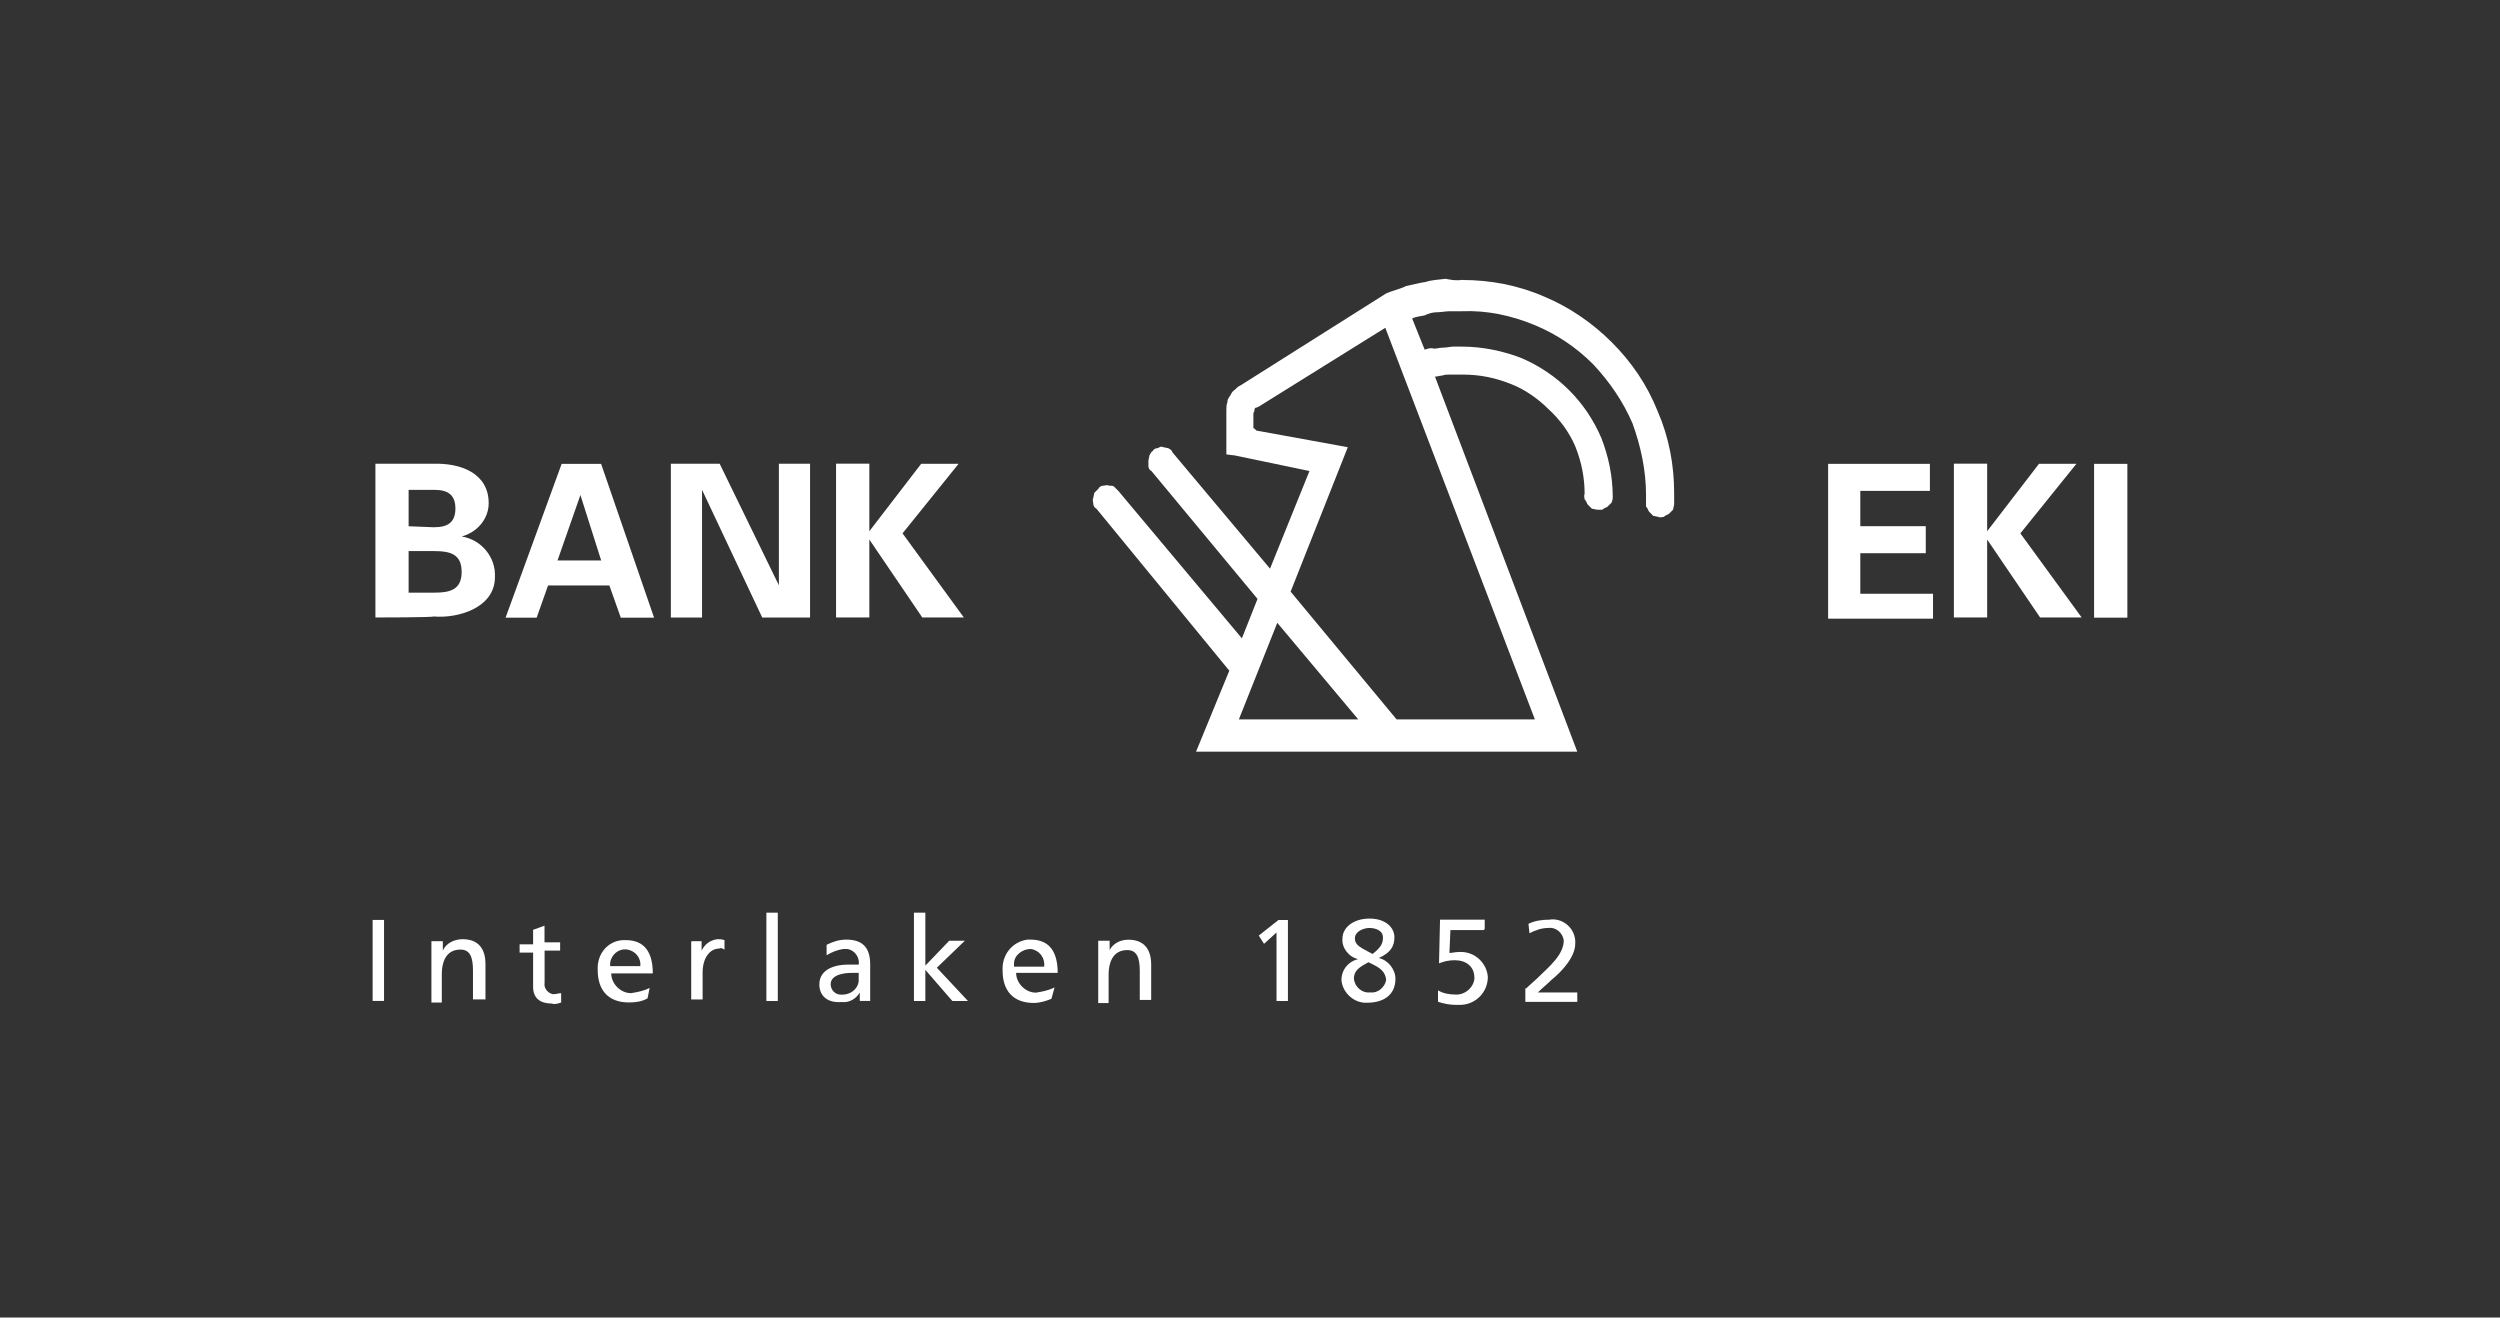 <?xml version="1.0" encoding="UTF-8"?>
<svg xmlns="http://www.w3.org/2000/svg" id="Ebene_2" data-name="Ebene 2" viewBox="0 0 296 156">
  <rect x="0" y="0" width="296" height="156" fill="#333333" stroke="none"/>
  <defs>
    <style>
      .cls-1 {
        fill: none;
      }

      .cls-1, .cls-2 {
        stroke-width: 0px;
      }

      .cls-2 {
        fill: #fff;
      }
    </style>
  </defs>
  <g id="Layer_3" data-name="Layer 3">
    <rect class="cls-1" width="296" height="156"></rect>
    <g>
      <g>
        <path class="cls-2" d="m146.67,85.18h14.15l-9.59-11.44-4.55,11.44h-.01Zm35.06,0l-17.71-46.37-15.01,9.35c-.12,0-.12.12-.37.12-.12.12-.12.25-.12.37s-.12.12-.12.37v1.6c0,.12.12.12.12.12h0l.12.12.12.12,10.82,1.97-6.77,17.1,12.55,15.13h16.37Zm-8.61-52.03c3.32,0,6.64.62,9.72,1.97,2.95,1.23,5.66,3.08,8,5.41,2.34,2.34,4.18,5.04,5.41,8.12,1.35,3.08,1.97,6.4,1.97,9.72v1.35c0,.12-.12.49-.12.62l-.49.49c-.12.12-.37.12-.62.37-.12,0-.49.12-.62,0-.12,0-.49-.12-.62-.12l-.49-.49c-.12-.12-.12-.37-.37-.62v-1.35c0-2.95-.62-5.78-1.6-8.49-1.11-2.58-2.71-4.92-4.67-7.01-1.97-1.97-4.31-3.57-7.01-4.67s-5.54-1.72-8.49-1.6h-1.48c-.49,0-.98.12-1.48.12s-.98.12-1.48.37c-.49.12-.98.12-1.48.37l1.48,3.69c.37-.12.74-.25,1.11-.12.37,0,.62-.12,1.11-.12.37,0,.86-.12,1.11-.12h1.11c2.34,0,4.8.49,7.01,1.35,4.31,1.85,7.63,5.17,9.47,9.47.86,2.21,1.35,4.55,1.35,7.01,0,.37-.12.49-.12.62l-.49.49c-.12.12-.37.12-.62.37h-.62c-.12,0-.49-.12-.62-.12l-.49-.49c-.12-.12-.12-.37-.37-.62,0-.12-.12-.49,0-.62,0-1.97-.37-3.81-1.11-5.66-.74-1.72-1.85-3.2-3.2-4.43-1.23-1.23-2.83-2.34-4.43-2.95-1.85-.74-3.69-1.11-5.66-1.11h-1.6c-.25,0-.62,0-.86.12-.37,0-.49.12-.86.12l16.85,44.41h-45.14l3.94-9.59-15.74-19.19c-.25-.12-.37-.37-.37-.62,0-.12-.12-.49,0-.62,0-.12.12-.49.12-.62l.49-.49c.12-.25.37-.37.62-.37.12,0,.49-.12.62,0,.25,0,.49,0,.62.12l.49.49,14.64,17.47,1.85-4.67-12.55-15.13c-.25-.12-.37-.37-.37-.62v-.62c0-.12.12-.49.12-.62.12-.12.12-.37.37-.49.12-.25.37-.37.62-.37.25-.12.37-.25.62-.12.12,0,.49.12.62.12.12.12.37.12.49.49l11.56,13.78,4.67-11.56-8.86-1.85c-.12,0-.98-.12-.98-.12v-5.17c0-.37,0-.74.12-.98,0-.37.12-.49.37-.86.12-.25.25-.49.49-.62.12-.12.49-.49.62-.49l17.34-10.95c.86-.37,1.6-.49,2.34-.86.62-.12,1.48-.37,2.34-.49.74-.25,1.48-.25,2.34-.37.62.12,1.23.25,1.97.12"></path>
        <path class="cls-2" d="m51.46,70.17c1.85,0,3.2-.37,3.2-2.46s-1.35-2.46-3.2-2.46h-3.08v4.92h3.08Zm0-7.75c1.6,0,2.46-.62,2.46-2.21s-.86-2.21-2.46-2.21h-3.08v4.31l3.08.12h0Zm-7.01,10.7v-18.21h6.77c3.32-.12,6.64,1.11,6.64,4.67,0,1.85-1.35,3.44-3.2,3.94h0c2.34.37,4.06,2.46,3.94,4.8,0,3.69-4.43,4.92-7.26,4.67-.12.12-6.89.12-6.89.12h0Z"></path>
      </g>
      <path class="cls-2" d="m71.18,66.36l-2.46-7.75h0l-2.71,7.75h5.17,0Zm-11.32,6.77l6.64-18.21h4.67l6.27,18.21h-3.94l-1.35-3.81h-7.26l-1.35,3.81h-3.69.01Z"></path>
      <path class="cls-2" d="m90.25,73.12l-7.13-15.13h0v15.13h-3.69v-18.21h5.78l7.01,14.39h0v-14.39h3.69v18.21h-5.66Z"></path>
      <path class="cls-2" d="m102.92,62.91h0l6.15-8h4.43l-6.64,8.24,7.26,9.96h-4.92l-6.27-9.23h0v9.23h-3.94v-18.21h3.94v8h0Z"></path>
      <path class="cls-2" d="m216.45,54.92h12.05v3.2h-8.24v4.18h7.75v3.2h-7.75v4.8h8.61v2.95h-12.42v-18.33Z"></path>
      <path class="cls-2" d="m235.27,62.91h0l6.15-8h4.43l-6.64,8.24,7.26,9.96h-4.92l-6.27-9.23h0v9.23h-3.94v-18.21h3.94v8h-.01Z"></path>
      <rect class="cls-2" x="247.94" y="54.92" width="3.94" height="18.21"></rect>
      <rect class="cls-2" x="44.12" y="108.92" width="1.35" height="9.59"></rect>
      <g>
        <path class="cls-2" d="m51.08,111.44h1.35v1.11h0c.37-.86,1.35-1.35,2.34-1.35,1.85,0,2.71,1.11,2.71,2.95v4.18h-1.48v-3.44c0-1.6-.37-2.46-1.48-2.46-1.48,0-2.21,1.11-2.21,2.95v3.32h-1.23v-7.26h0Z"></path>
        <path class="cls-2" d="m66.33,112.55h-1.85v3.81c-.12.62.37,1.23.98,1.35h.12c.25,0,.62-.12.86-.12v1.11c-.37.12-.74.25-1.11.12-1.35,0-2.21-.62-2.21-1.97v-4.06h-1.6v-.98h1.6v-1.72l1.35-.49v1.97h1.85v.98h0Z"></path>
        <path class="cls-2" d="m75.81,114.39c.12-.98-.62-1.85-1.6-1.97s-1.85.62-1.97,1.6v.37h3.57Zm.86,3.81c-.62.37-1.35.49-2.21.49-2.46,0-3.69-1.48-3.69-3.81-.12-1.85,1.11-3.44,2.95-3.57h.37c2.34,0,3.2,1.6,3.2,3.94h-4.92c0,1.23,1.11,2.34,2.34,2.34.74-.12,1.48-.25,2.21-.62l-.25,1.23h0Z"></path>
        <path class="cls-2" d="m81.96,111.44h1.11v1.11h0c.37-.74.98-1.23,1.85-1.35.25,0,.62,0,.86.12v1.11c-.25-.12-.37-.25-.62-.12-1.11,0-1.97,1.11-1.97,2.83v3.2h-1.35v-6.89h.12Z"></path>
      </g>
      <rect class="cls-2" x="90.74" y="108.06" width="1.35" height="10.46"></rect>
      <path class="cls-2" d="m101.67,115.19h-.86c-.62,0-2.46.12-2.46,1.35,0,.62.49,1.23,1.23,1.23h.12c.98,0,1.85-.62,1.97-1.6v-.98h0Zm-3.81-3.32c.74-.37,1.48-.62,2.34-.62,1.97,0,2.83.98,2.83,2.95v4.31h-1.23v-.98h0c-.49.74-1.23,1.23-2.21,1.11-1.48.12-2.58-.62-2.58-2.09,0-1.85,1.97-2.34,3.32-2.34h1.35c.12-.86-.49-1.72-1.35-1.85h-.49c-.74.12-1.35.37-1.97.74v-1.23h-.01Z"></path>
      <path class="cls-2" d="m108.21,108.06v10.46h1.35v-3.69l3.2,3.69h1.85l-3.69-3.94,3.32-3.2h-1.85l-2.83,2.95v-6.27h-1.35Z"></path>
      <g>
        <path class="cls-2" d="m123.63,114.45c.12-1.11-.62-1.97-1.6-2.09-.98,0-1.97.74-1.97,1.72v.37s3.57,0,3.57,0Zm.86,3.81c-.62.25-1.35.49-2.09.49-2.46,0-3.69-1.48-3.69-3.81-.12-1.85,1.11-3.44,2.95-3.69h.37c2.34,0,3.2,1.6,3.2,3.94h-4.92c0,1.23,1.11,2.34,2.34,2.34.74-.12,1.48-.25,2.21-.62l-.37,1.35h0Z"></path>
        <path class="cls-2" d="m130.03,111.38h1.35v1.11h0c.37-.74,1.23-1.23,2.21-1.23,1.85,0,2.71,1.11,2.71,2.95v4.18h-1.35v-3.44c0-1.6-.37-2.46-1.48-2.46-1.48,0-2.21,1.11-2.21,2.95v3.32h-1.23v-7.38h0Z"></path>
      </g>
      <path class="cls-2" d="m151.38,108.92l-2.34,1.85.62.98,1.48-1.35v8.12h1.35v-9.59h-1.11Z"></path>
      <g>
        <path class="cls-2" d="m162.51,112.95c1.11-.86,1.23-1.35,1.23-1.97,0-.86-.98-1.11-1.6-1.11s-1.72.37-1.72,1.23.74,1.11,2.09,1.85m-.49.98c-.86.49-1.72.86-1.72,1.97.12.98.98,1.72,1.97,1.6.86.12,1.72-.62,1.85-1.48-.12-1.23-1.11-1.6-2.09-2.09m-3.2,2.09c0-1.23.86-2.21,1.97-2.46h0c-1.11-.25-1.97-1.35-1.85-2.46,0-1.23,1.23-2.34,3.2-2.34s2.95,1.11,2.95,2.21-.49,1.85-1.85,2.46c1.11.25,1.97,1.35,1.97,2.46,0,1.97-1.48,2.83-3.32,2.83-1.48.12-2.95-1.11-3.08-2.71"></path>
        <path class="cls-2" d="m175.67,110.12h-3.94l-.12,2.71c.37,0,.62-.12,1.35-.12,1.72,0,3.08,1.35,3.2,2.95,0,1.85-1.48,3.32-3.32,3.32h-.37c-.74,0-1.48-.12-2.21-.37v-1.35c.62.37,1.35.49,1.97.49,1.11.12,2.21-.74,2.34-1.85v-.12c0-1.35-.98-2.09-2.34-2.09-.62,0-1.23.12-1.85.37l.12-5.17h5.29v1.11l-.12.12h0Z"></path>
        <path class="cls-2" d="m180.72,117.01c.49-.49,1.11-.98,1.6-1.48.98-.98,2.83-2.46,2.83-4.18-.12-.86-.86-1.6-1.85-1.48-.74,0-1.48.25-2.21.62l-.12-1.11c.74-.37,1.6-.49,2.46-.49,1.48-.25,2.95.86,3.08,2.46v.37c0,1.6-1.6,3.32-2.83,4.31-.49.49-1.11.98-1.6,1.48h4.67v1.11h-6.15v-1.6h.12Z"></path>
      </g>
    </g>
  </g>
</svg>
